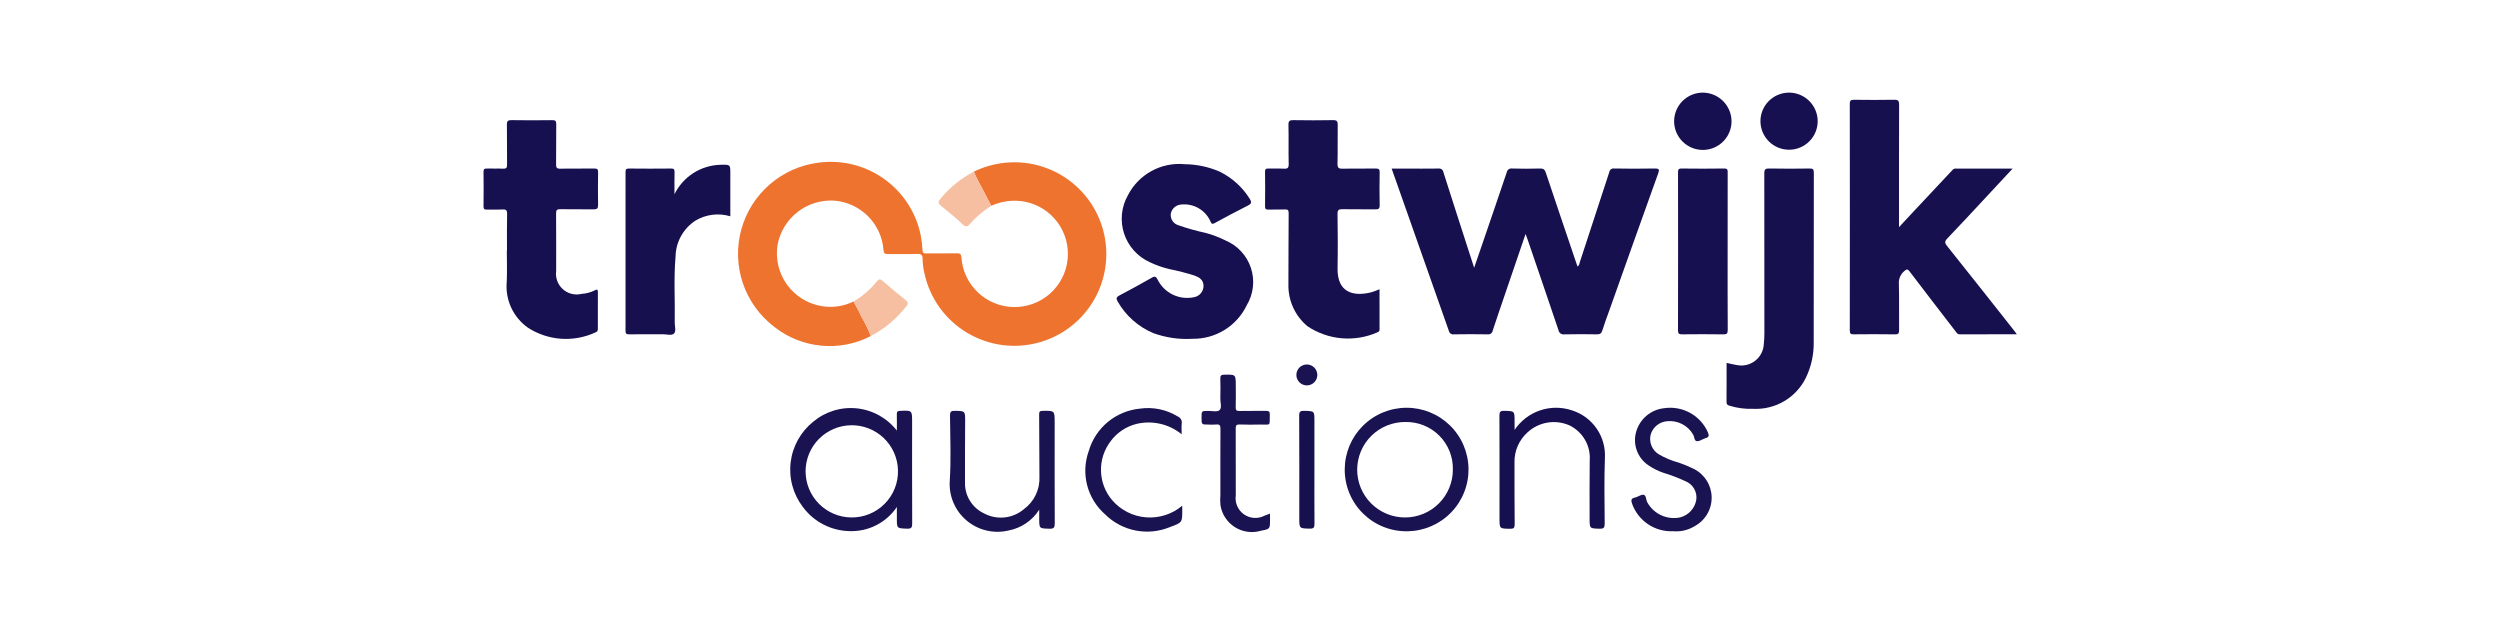<svg xmlns="http://www.w3.org/2000/svg" xmlns:xlink="http://www.w3.org/1999/xlink" width="1200" zoomAndPan="magnify" viewBox="0 0 900 225" height="300" preserveAspectRatio="xMidYMid meet" version="1.0"><defs><clipPath id="f2e2352f2b"><path d="M 665 35 L 726.074 35 L 726.074 121 L 665 121 Z M 665 35 " clip-rule="nonzero"/></clipPath><clipPath id="f8c0b15e9b"><path d="M 174.074 43 L 216 43 L 216 123 L 174.074 123 Z M 174.074 43 " clip-rule="nonzero"/></clipPath></defs><path fill="#ed732f" d="M 313.508 120.973 C 312.141 121.684 310.727 122.289 309.273 122.797 C 307.816 123.301 306.332 123.703 304.82 123.996 C 303.305 124.289 301.777 124.473 300.238 124.547 C 298.699 124.621 297.164 124.582 295.629 124.438 C 294.094 124.293 292.578 124.035 291.082 123.672 C 289.582 123.309 288.117 122.84 286.688 122.266 C 285.258 121.691 283.875 121.02 282.543 120.25 C 281.211 119.477 279.938 118.613 278.73 117.66 C 277.43 116.668 276.207 115.586 275.066 114.418 C 273.922 113.246 272.875 111.996 271.918 110.668 C 270.961 109.344 270.109 107.953 269.359 106.5 C 268.609 105.047 267.973 103.547 267.445 102 C 266.918 100.453 266.512 98.879 266.219 97.27 C 265.926 95.66 265.754 94.043 265.699 92.41 C 265.648 90.777 265.719 89.148 265.91 87.523 C 266.098 85.902 266.406 84.301 266.836 82.727 C 267.262 81.148 267.805 79.609 268.461 78.113 C 269.117 76.617 269.879 75.176 270.75 73.793 C 271.621 72.406 272.59 71.094 273.652 69.855 C 274.719 68.613 275.867 67.457 277.105 66.387 C 278.344 65.316 279.652 64.344 281.031 63.465 C 282.414 62.59 283.852 61.816 285.348 61.152 C 286.844 60.488 288.383 59.938 289.961 59.5 C 291.539 59.062 293.137 58.746 294.762 58.547 C 295.785 58.41 296.809 58.324 297.836 58.285 C 298.863 58.25 299.895 58.258 300.922 58.316 C 301.949 58.371 302.969 58.477 303.988 58.629 C 305.008 58.785 306.016 58.984 307.012 59.23 C 308.012 59.477 308.996 59.77 309.969 60.109 C 310.941 60.445 311.895 60.828 312.828 61.258 C 313.766 61.684 314.68 62.156 315.57 62.668 C 316.461 63.18 317.328 63.734 318.168 64.328 C 319.008 64.922 319.816 65.551 320.598 66.223 C 321.379 66.891 322.129 67.594 322.844 68.332 C 323.559 69.07 324.234 69.84 324.879 70.645 C 325.523 71.445 326.125 72.277 326.691 73.133 C 327.254 73.992 327.777 74.875 328.262 75.781 C 328.742 76.688 329.184 77.617 329.578 78.566 C 329.973 79.512 330.324 80.477 330.629 81.457 C 330.934 82.438 331.191 83.43 331.406 84.438 C 331.773 86.27 332.004 88.121 332.094 89.992 C 332.156 90.992 332.5 91.25 333.457 91.234 C 337.152 91.188 340.848 91.254 344.543 91.195 C 345.625 91.18 345.977 91.441 346.109 92.598 C 346.188 93.785 346.371 94.957 346.664 96.109 C 346.957 97.262 347.355 98.379 347.855 99.457 C 348.359 100.535 348.957 101.559 349.648 102.527 C 350.34 103.492 351.117 104.391 351.977 105.211 C 352.84 106.035 353.766 106.773 354.766 107.422 C 355.762 108.074 356.812 108.625 357.914 109.082 C 359.016 109.539 360.148 109.887 361.316 110.133 C 362.48 110.375 363.66 110.512 364.852 110.535 C 366.043 110.562 367.227 110.477 368.402 110.281 C 369.578 110.086 370.727 109.785 371.848 109.375 C 372.965 108.969 374.039 108.461 375.062 107.852 C 376.086 107.246 377.047 106.547 377.941 105.762 C 378.836 104.977 379.648 104.113 380.383 103.176 C 381.117 102.238 381.758 101.242 382.305 100.188 C 382.852 99.129 383.297 98.031 383.637 96.891 C 383.98 95.754 384.215 94.59 384.34 93.41 C 384.465 92.227 384.48 91.043 384.383 89.855 C 384.285 88.672 384.082 87.504 383.77 86.355 C 383.453 85.211 383.039 84.102 382.516 83.031 C 381.996 81.961 381.379 80.949 380.672 79.992 C 379.961 79.039 379.168 78.156 378.293 77.348 C 377.418 76.539 376.477 75.82 375.469 75.188 C 374.461 74.555 373.398 74.02 372.293 73.582 C 371.184 73.148 370.043 72.816 368.871 72.594 C 366.84 72.219 364.801 72.16 362.754 72.414 C 360.703 72.672 358.742 73.23 356.867 74.094 C 355.688 71.848 354.449 69.625 353.344 67.344 C 352.289 65.559 351.371 63.711 350.586 61.793 C 351.609 61.293 352.66 60.844 353.73 60.453 C 354.801 60.059 355.891 59.719 356.996 59.438 C 358.105 59.16 359.223 58.934 360.352 58.77 C 361.48 58.605 362.617 58.496 363.758 58.449 C 364.898 58.398 366.039 58.41 367.18 58.48 C 368.32 58.547 369.453 58.676 370.578 58.863 C 371.707 59.051 372.82 59.293 373.922 59.594 C 375.023 59.895 376.105 60.254 377.168 60.668 C 378.234 61.078 379.273 61.547 380.289 62.066 C 381.305 62.586 382.293 63.16 383.25 63.781 C 384.203 64.402 385.125 65.074 386.016 65.789 C 386.902 66.508 387.75 67.27 388.559 68.074 C 389.363 68.879 390.129 69.723 390.852 70.609 C 391.57 71.492 392.242 72.41 392.867 73.363 C 393.496 74.316 394.07 75.301 394.594 76.312 C 395.117 77.328 395.586 78.363 396 79.426 C 396.418 80.484 396.777 81.566 397.082 82.664 C 397.383 83.762 397.629 84.875 397.82 85.996 C 398.008 87.121 398.137 88.25 398.211 89.391 C 398.281 90.527 398.293 91.664 398.246 92.805 C 398.199 93.941 398.094 95.074 397.93 96.203 C 397.766 97.328 397.547 98.445 397.266 99.551 C 396.984 100.656 396.648 101.742 396.258 102.812 C 395.863 103.883 395.418 104.93 394.918 105.953 C 394.414 106.977 393.863 107.973 393.258 108.941 C 392.652 109.906 392 110.84 391.301 111.738 C 390.598 112.641 389.852 113.5 389.062 114.324 C 388.273 115.145 387.441 115.926 386.57 116.66 C 385.699 117.398 384.793 118.086 383.852 118.73 C 382.906 119.375 381.934 119.965 380.93 120.508 C 379.926 121.051 378.895 121.543 377.84 121.977 C 376.785 122.414 375.711 122.793 374.617 123.121 C 373.523 123.445 372.414 123.715 371.293 123.922 C 370.168 124.133 369.039 124.285 367.902 124.383 C 366.762 124.477 365.621 124.512 364.48 124.488 C 363.34 124.465 362.203 124.383 361.07 124.242 C 359.938 124.098 358.812 123.898 357.699 123.645 C 356.586 123.387 355.492 123.074 354.41 122.703 C 353.332 122.332 352.273 121.906 351.238 121.43 C 350.203 120.949 349.191 120.418 348.211 119.836 C 347.23 119.25 346.281 118.617 345.367 117.938 C 344.453 117.254 343.574 116.527 342.734 115.758 C 341.895 114.984 341.098 114.172 340.34 113.316 C 339.586 112.465 338.875 111.57 338.215 110.645 C 337.551 109.719 336.938 108.758 336.371 107.766 C 335.809 106.777 335.297 105.758 334.84 104.715 C 334.383 103.672 333.977 102.605 333.629 101.52 C 333.281 100.438 332.992 99.336 332.758 98.219 C 332.363 96.566 332.156 94.891 332.137 93.195 C 332.148 91.918 331.742 91.363 330.305 91.41 C 326.789 91.52 323.27 91.406 319.75 91.469 C 318.621 91.488 318.176 91.281 318.055 89.992 C 317.969 88.855 317.785 87.734 317.5 86.629 C 317.215 85.527 316.836 84.453 316.363 83.418 C 315.887 82.379 315.324 81.395 314.672 80.457 C 314.023 79.52 313.293 78.645 312.488 77.836 C 311.684 77.031 310.812 76.297 309.875 75.645 C 308.938 74.992 307.953 74.426 306.914 73.945 C 305.879 73.465 304.805 73.082 303.703 72.793 C 302.598 72.504 301.473 72.316 300.336 72.223 C 299.156 72.152 297.984 72.188 296.812 72.328 C 295.641 72.469 294.492 72.711 293.367 73.059 C 292.242 73.406 291.156 73.852 290.109 74.398 C 289.066 74.941 288.078 75.574 287.145 76.297 C 286.215 77.02 285.355 77.816 284.57 78.695 C 283.785 79.574 283.086 80.512 282.469 81.516 C 281.855 82.52 281.336 83.57 280.91 84.668 C 280.484 85.766 280.164 86.891 279.941 88.047 C 279.84 88.672 279.766 89.297 279.723 89.926 C 279.68 90.559 279.668 91.188 279.688 91.82 C 279.711 92.449 279.762 93.078 279.844 93.703 C 279.926 94.332 280.035 94.949 280.18 95.566 C 280.324 96.18 280.496 96.789 280.699 97.387 C 280.902 97.984 281.133 98.57 281.395 99.145 C 281.656 99.719 281.941 100.281 282.258 100.828 C 282.574 101.375 282.918 101.906 283.285 102.418 C 283.652 102.934 284.047 103.426 284.465 103.902 C 284.879 104.375 285.32 104.828 285.781 105.262 C 286.242 105.691 286.727 106.102 287.227 106.484 C 287.73 106.871 288.25 107.23 288.785 107.562 C 289.324 107.895 289.875 108.203 290.441 108.48 C 291.012 108.762 291.59 109.012 292.184 109.234 C 292.773 109.457 293.375 109.648 293.988 109.812 C 294.598 109.973 295.215 110.105 295.84 110.211 C 297.789 110.535 299.738 110.555 301.691 110.27 C 303.645 109.984 305.504 109.402 307.277 108.535 C 308.195 110.285 309.238 111.98 309.996 113.797 C 311.348 116.102 312.516 118.492 313.508 120.973 Z M 313.508 120.973 " fill-opacity="1" fill-rule="nonzero"/><path fill="#16104f" d="M 549.203 84.238 C 546.844 91.148 544.625 97.637 542.414 104.125 C 540.723 109.086 539.012 114.043 537.375 119.02 C 537.344 119.23 537.273 119.426 537.164 119.609 C 537.055 119.793 536.914 119.945 536.742 120.07 C 536.57 120.199 536.383 120.285 536.176 120.336 C 535.969 120.387 535.758 120.395 535.547 120.363 C 531.504 120.293 527.457 120.293 523.41 120.363 C 523.199 120.395 522.996 120.391 522.789 120.344 C 522.582 120.293 522.395 120.211 522.223 120.09 C 522.051 119.965 521.91 119.816 521.797 119.641 C 521.684 119.461 521.609 119.27 521.57 119.062 C 515.621 102.098 509.645 85.141 503.641 68.195 C 502.793 65.789 501.941 63.383 500.992 60.699 L 506.184 60.699 C 510.055 60.699 513.926 60.734 517.793 60.676 C 518.004 60.637 518.211 60.641 518.418 60.688 C 518.629 60.734 518.816 60.82 518.988 60.941 C 519.16 61.066 519.305 61.219 519.414 61.402 C 519.523 61.582 519.594 61.781 519.621 61.988 C 523.145 73.078 526.738 84.145 530.312 95.219 L 530.695 96.395 C 531.969 92.676 533.121 89.336 534.262 85.992 C 536.992 78.012 539.742 70.035 542.426 62.039 C 542.465 61.816 542.547 61.609 542.668 61.422 C 542.789 61.23 542.945 61.07 543.129 60.941 C 543.316 60.812 543.52 60.723 543.742 60.676 C 543.961 60.629 544.184 60.625 544.406 60.668 C 547.746 60.754 551.094 60.766 554.434 60.664 C 555.66 60.625 556.117 61.039 556.492 62.164 C 560.246 73.41 564.066 84.637 567.891 95.934 C 568.594 95.531 568.582 94.832 568.77 94.27 C 572.312 83.484 575.844 72.699 579.363 61.91 C 579.391 61.715 579.453 61.535 579.555 61.363 C 579.656 61.195 579.785 61.051 579.941 60.934 C 580.102 60.82 580.273 60.734 580.465 60.688 C 580.656 60.641 580.848 60.633 581.043 60.66 C 585.91 60.742 590.781 60.762 595.645 60.66 C 597.23 60.629 597.48 60.93 596.941 62.434 C 591.004 78.973 585.102 95.523 579.234 112.086 C 578.418 114.387 577.535 116.668 576.824 119.004 C 576.484 120.129 575.914 120.379 574.816 120.363 C 570.949 120.297 567.074 120.27 563.207 120.371 C 562.957 120.414 562.707 120.402 562.461 120.344 C 562.215 120.285 561.988 120.18 561.781 120.031 C 561.578 119.883 561.41 119.699 561.277 119.48 C 561.148 119.266 561.062 119.031 561.027 118.781 C 557.312 107.754 553.535 96.75 549.773 85.738 C 549.641 85.355 549.484 84.984 549.203 84.238 Z M 549.203 84.238 " fill-opacity="1" fill-rule="nonzero"/><g clip-path="url(#f2e2352f2b)"><path fill="#16104f" d="M 726.062 120.336 C 718.973 120.336 712.238 120.316 705.504 120.359 C 704.668 120.363 704.406 119.812 704.035 119.332 C 698.508 112.156 692.973 104.988 687.496 97.777 C 686.797 96.859 686.492 96.773 685.57 97.574 C 684.871 98.152 684.348 98.855 684 99.691 C 683.648 100.527 683.516 101.395 683.602 102.293 C 683.742 107.785 683.617 113.281 683.676 118.777 C 683.688 119.926 683.504 120.391 682.191 120.367 C 677.266 120.285 672.336 120.309 667.41 120.355 C 666.34 120.367 665.918 120.191 665.922 118.965 C 665.961 91.785 665.961 64.602 665.922 37.422 C 665.918 36.125 666.348 35.906 667.516 35.922 C 672.324 35.984 677.137 36.004 681.945 35.914 C 683.367 35.887 683.684 36.324 683.68 37.68 C 683.629 51.648 683.648 65.621 683.648 79.59 L 683.648 81.77 C 685.199 80.102 686.406 78.793 687.621 77.496 C 692.621 72.152 697.621 66.816 702.625 61.48 C 702.969 61.113 703.258 60.684 703.902 60.684 C 710.68 60.707 717.453 60.699 724.547 60.699 C 721.113 64.387 717.906 67.84 714.691 71.285 C 710.141 76.164 705.629 81.078 701 85.883 C 699.965 86.961 700.145 87.551 700.965 88.578 C 709.051 98.723 717.109 108.887 725.137 119.078 C 725.383 119.387 725.609 119.715 726.062 120.336 Z M 726.062 120.336 " fill-opacity="1" fill-rule="nonzero"/></g><path fill="#161050" d="M 429.309 121.965 C 424.445 122.254 419.723 121.566 415.145 119.91 C 412.453 118.766 410.016 117.227 407.832 115.285 C 405.645 113.348 403.828 111.109 402.383 108.574 C 401.797 107.562 401.785 107 402.945 106.391 C 406.871 104.328 410.762 102.195 414.617 99.992 C 415.785 99.32 416.168 99.555 416.762 100.691 C 417.055 101.273 417.391 101.828 417.773 102.355 C 418.152 102.883 418.578 103.375 419.039 103.832 C 419.504 104.289 420.004 104.707 420.535 105.082 C 421.066 105.457 421.629 105.785 422.215 106.07 C 422.801 106.352 423.406 106.586 424.031 106.77 C 424.656 106.953 425.293 107.086 425.941 107.164 C 426.59 107.242 427.238 107.27 427.891 107.242 C 428.539 107.215 429.188 107.133 429.824 107 C 430.32 106.914 430.785 106.746 431.223 106.492 C 431.656 106.238 432.031 105.918 432.348 105.527 C 432.664 105.133 432.902 104.699 433.059 104.223 C 433.219 103.742 433.285 103.254 433.262 102.75 C 433.184 100.699 431.695 99.832 430.078 99.219 C 427.07 98.266 424.02 97.48 420.926 96.867 C 418.469 96.277 416.105 95.438 413.828 94.344 C 413.289 94.098 412.766 93.82 412.254 93.52 C 411.742 93.219 411.246 92.891 410.77 92.535 C 410.293 92.184 409.836 91.809 409.398 91.406 C 408.961 91.004 408.543 90.582 408.148 90.141 C 407.754 89.695 407.387 89.234 407.039 88.754 C 406.691 88.27 406.371 87.773 406.078 87.258 C 405.781 86.742 405.516 86.215 405.277 85.672 C 405.035 85.129 404.824 84.574 404.645 84.012 C 404.461 83.445 404.309 82.875 404.188 82.293 C 404.062 81.715 403.973 81.129 403.91 80.539 C 403.848 79.949 403.816 79.359 403.816 78.766 C 403.816 78.172 403.844 77.582 403.906 76.992 C 403.965 76.402 404.059 75.816 404.18 75.238 C 404.301 74.656 404.453 74.086 404.633 73.52 C 404.812 72.957 405.023 72.402 405.262 71.859 C 405.5 71.316 405.766 70.785 406.059 70.27 C 406.531 69.352 407.066 68.477 407.668 67.637 C 408.273 66.801 408.934 66.012 409.652 65.273 C 410.375 64.535 411.145 63.855 411.969 63.23 C 412.789 62.605 413.656 62.047 414.562 61.555 C 415.469 61.059 416.406 60.633 417.375 60.277 C 418.348 59.926 419.336 59.645 420.348 59.438 C 421.363 59.23 422.383 59.098 423.414 59.043 C 424.445 58.992 425.477 59.012 426.504 59.113 C 430.824 59.164 434.973 60.035 438.945 61.727 C 441.199 62.816 443.258 64.199 445.121 65.871 C 446.98 67.543 448.574 69.438 449.898 71.562 C 450.723 72.855 450.484 73.375 449.191 74.027 C 445.18 76.051 441.207 78.16 437.266 80.32 C 436.379 80.805 436.184 80.59 435.797 79.785 C 435.582 79.281 435.324 78.801 435.031 78.336 C 434.734 77.875 434.406 77.441 434.043 77.031 C 433.68 76.621 433.285 76.242 432.859 75.898 C 432.434 75.551 431.984 75.238 431.512 74.965 C 431.039 74.688 430.543 74.453 430.031 74.258 C 429.52 74.059 428.996 73.906 428.461 73.793 C 427.922 73.68 427.383 73.609 426.832 73.582 C 426.285 73.555 425.738 73.57 425.195 73.633 C 424.754 73.664 424.328 73.766 423.918 73.934 C 423.512 74.105 423.141 74.336 422.805 74.625 C 422.473 74.918 422.195 75.25 421.969 75.633 C 421.746 76.012 421.586 76.418 421.496 76.852 C 421.426 77.305 421.438 77.758 421.535 78.211 C 421.629 78.66 421.801 79.078 422.051 79.465 C 422.297 79.855 422.605 80.188 422.977 80.465 C 423.344 80.738 423.75 80.941 424.191 81.074 C 427.387 82.199 430.645 83.117 433.957 83.828 C 436.457 84.488 438.859 85.398 441.168 86.555 C 441.703 86.777 442.227 87.031 442.734 87.312 C 443.246 87.59 443.738 87.898 444.215 88.23 C 444.691 88.566 445.148 88.922 445.586 89.305 C 446.023 89.688 446.438 90.09 446.832 90.52 C 447.227 90.945 447.598 91.391 447.945 91.855 C 448.289 92.324 448.609 92.809 448.906 93.309 C 449.199 93.809 449.465 94.324 449.707 94.852 C 449.945 95.379 450.156 95.922 450.336 96.473 C 450.516 97.023 450.668 97.582 450.789 98.152 C 450.91 98.719 451 99.293 451.059 99.867 C 451.121 100.445 451.148 101.023 451.145 101.605 C 451.145 102.188 451.109 102.766 451.043 103.34 C 450.98 103.918 450.883 104.488 450.758 105.055 C 450.633 105.625 450.477 106.18 450.289 106.73 C 450.102 107.281 449.887 107.82 449.645 108.348 C 449.398 108.875 449.129 109.387 448.828 109.883 C 448.391 110.793 447.895 111.672 447.332 112.512 C 446.77 113.352 446.152 114.148 445.477 114.902 C 444.801 115.652 444.074 116.355 443.297 117.004 C 442.52 117.652 441.703 118.242 440.844 118.777 C 439.98 119.309 439.086 119.777 438.16 120.184 C 437.234 120.586 436.281 120.926 435.305 121.195 C 434.328 121.465 433.34 121.664 432.336 121.793 C 431.332 121.922 430.32 121.98 429.309 121.965 Z M 429.309 121.965 " fill-opacity="1" fill-rule="nonzero"/><g clip-path="url(#f8c0b15e9b)"><path fill="#161050" d="M 182.516 90.16 C 182.516 85.777 182.453 81.391 182.555 77.012 C 182.586 75.637 182.152 75.328 180.875 75.406 C 179.004 75.516 177.121 75.383 175.246 75.453 C 174.312 75.488 174.062 75.191 174.07 74.277 C 174.117 70.125 174.117 65.977 174.07 61.828 C 174.059 60.871 174.391 60.656 175.273 60.68 C 177.207 60.738 179.148 60.625 181.078 60.727 C 182.25 60.785 182.555 60.41 182.543 59.266 C 182.48 54.477 182.566 49.68 182.484 44.891 C 182.461 43.539 182.883 43.23 184.176 43.25 C 189.043 43.324 193.91 43.316 198.777 43.258 C 199.914 43.242 200.266 43.531 200.25 44.707 C 200.18 49.5 200.266 54.293 200.191 59.086 C 200.168 60.344 200.414 60.773 201.785 60.734 C 205.832 60.629 209.879 60.734 213.926 60.676 C 214.98 60.66 215.336 60.906 215.316 62.023 C 215.246 65.938 215.242 69.852 215.312 73.77 C 215.336 75.012 214.926 75.383 213.703 75.363 C 209.715 75.301 205.723 75.391 201.738 75.312 C 200.512 75.285 200.18 75.605 200.191 76.84 C 200.254 83.734 200.215 90.633 200.223 97.531 C 200.18 97.832 200.156 98.133 200.148 98.434 C 200.145 98.738 200.156 99.043 200.188 99.344 C 200.219 99.645 200.27 99.941 200.34 100.238 C 200.406 100.535 200.492 100.824 200.598 101.109 C 200.699 101.395 200.82 101.672 200.957 101.941 C 201.098 102.215 201.25 102.477 201.422 102.727 C 201.59 102.977 201.773 103.219 201.973 103.445 C 202.172 103.676 202.387 103.891 202.613 104.094 C 202.836 104.297 203.074 104.488 203.324 104.66 C 203.574 104.836 203.832 104.992 204.098 105.137 C 204.367 105.277 204.645 105.406 204.926 105.516 C 205.211 105.621 205.5 105.715 205.797 105.789 C 206.09 105.859 206.387 105.918 206.691 105.953 C 206.992 105.992 207.293 106.008 207.598 106.012 C 207.902 106.012 208.207 105.992 208.508 105.953 C 208.809 105.918 209.109 105.863 209.402 105.789 C 211.062 105.688 212.633 105.262 214.117 104.52 C 214.91 104.094 215.242 104.141 215.234 105.152 C 215.203 109.535 215.211 113.922 215.23 118.305 C 215.234 118.961 215.098 119.41 214.41 119.645 C 212.477 120.547 210.461 121.191 208.363 121.582 C 206.266 121.973 204.152 122.098 202.023 121.953 C 199.895 121.805 197.816 121.398 195.793 120.723 C 193.766 120.051 191.859 119.137 190.066 117.98 C 188.754 117.055 187.586 115.973 186.559 114.738 C 185.531 113.504 184.684 112.16 184.012 110.703 C 183.344 109.246 182.871 107.727 182.605 106.145 C 182.336 104.562 182.277 102.973 182.43 101.379 C 182.598 97.645 182.457 93.898 182.457 90.16 Z M 182.516 90.16 " fill-opacity="1" fill-rule="nonzero"/></g><path fill="#16104f" d="M 496.625 104.129 C 496.625 109.031 496.621 113.809 496.637 118.582 C 496.656 118.82 496.594 119.035 496.457 119.23 C 496.32 119.426 496.137 119.555 495.906 119.617 C 493.887 120.516 491.781 121.148 489.598 121.516 C 487.414 121.879 485.219 121.969 483.012 121.777 C 480.809 121.586 478.66 121.125 476.57 120.391 C 474.484 119.656 472.52 118.672 470.684 117.441 C 469.59 116.531 468.609 115.512 467.742 114.383 C 466.879 113.254 466.148 112.043 465.559 110.754 C 464.965 109.461 464.523 108.121 464.23 106.73 C 463.938 105.34 463.805 103.934 463.828 102.512 C 463.871 93.922 463.848 85.332 463.918 76.742 C 463.926 75.629 463.609 75.359 462.543 75.406 C 460.613 75.496 458.676 75.391 456.742 75.449 C 455.828 75.477 455.395 75.344 455.414 74.258 C 455.48 70.109 455.473 65.957 455.414 61.809 C 455.402 60.828 455.758 60.652 456.629 60.68 C 458.445 60.738 460.27 60.602 462.082 60.73 C 463.484 60.828 463.969 60.508 463.93 58.973 C 463.812 54.301 463.953 49.621 463.848 44.949 C 463.816 43.512 464.281 43.23 465.613 43.25 C 470.363 43.328 475.117 43.344 479.863 43.246 C 481.309 43.215 481.602 43.691 481.578 45.02 C 481.5 49.637 481.637 54.258 481.5 58.867 C 481.453 60.504 481.984 60.77 483.457 60.734 C 487.383 60.633 491.316 60.746 495.242 60.668 C 496.414 60.648 496.699 60.992 496.68 62.121 C 496.609 66.035 496.594 69.953 496.684 73.867 C 496.715 75.176 496.234 75.387 495.07 75.367 C 491.141 75.301 487.211 75.395 483.285 75.312 C 481.949 75.281 481.492 75.582 481.512 77.02 C 481.598 83.504 481.656 89.992 481.523 96.477 C 481.344 105.184 486.949 106.863 493.578 105.25 C 494.613 104.934 495.633 104.559 496.625 104.129 Z M 496.625 104.129 " fill-opacity="1" fill-rule="nonzero"/><path fill="#16104f" d="M 621.566 130.637 C 622.898 130.926 624.023 131.242 625.172 131.406 C 625.75 131.531 626.332 131.59 626.926 131.586 C 627.516 131.586 628.098 131.516 628.672 131.387 C 629.25 131.254 629.805 131.062 630.336 130.812 C 630.871 130.562 631.371 130.254 631.84 129.895 C 632.305 129.531 632.727 129.125 633.105 128.672 C 633.484 128.219 633.809 127.73 634.078 127.207 C 634.348 126.684 634.559 126.137 634.711 125.57 C 634.863 125 634.949 124.422 634.973 123.832 C 635.113 122.551 635.18 121.27 635.176 119.984 C 635.188 100.809 635.18 81.633 635.148 62.457 C 635.141 60.977 635.52 60.629 636.973 60.66 C 641.781 60.758 646.594 60.734 651.402 60.668 C 652.574 60.652 652.984 60.867 652.98 62.16 C 652.934 82.445 652.961 102.73 652.934 123.016 C 653.023 127.531 652.098 131.828 650.156 135.91 C 649.73 136.785 649.246 137.629 648.695 138.434 C 648.148 139.238 647.543 140 646.883 140.719 C 646.227 141.438 645.516 142.105 644.758 142.719 C 644 143.332 643.203 143.891 642.363 144.387 C 641.523 144.887 640.656 145.32 639.754 145.691 C 638.848 146.062 637.926 146.367 636.977 146.605 C 636.031 146.84 635.07 147.008 634.102 147.102 C 633.129 147.199 632.156 147.227 631.18 147.18 C 628.305 147.285 625.488 146.922 622.734 146.09 C 621.98 145.859 621.535 145.641 621.543 144.711 C 621.594 140.039 621.566 135.363 621.566 130.637 Z M 621.566 130.637 " fill-opacity="1" fill-rule="nonzero"/><path fill="#16104f" d="M 242.816 69.926 C 243.57 68.383 244.52 66.965 245.66 65.68 C 246.801 64.391 248.098 63.281 249.543 62.348 C 250.988 61.414 252.535 60.691 254.18 60.18 C 255.82 59.664 257.504 59.383 259.227 59.328 L 259.754 59.297 C 262.918 59.285 262.918 59.289 262.918 62.441 L 262.918 77.867 C 261.879 77.555 260.82 77.352 259.738 77.258 C 258.656 77.164 257.578 77.184 256.5 77.316 C 255.426 77.445 254.371 77.688 253.344 78.035 C 252.316 78.387 251.34 78.836 250.406 79.391 C 249.32 80.094 248.332 80.918 247.449 81.863 C 246.566 82.812 245.809 83.852 245.18 84.98 C 244.551 86.113 244.07 87.305 243.734 88.551 C 243.398 89.801 243.223 91.074 243.199 92.367 C 242.508 100.234 243.051 108.133 242.902 116.02 C 242.875 117.406 243.496 119.207 242.652 120.062 C 241.801 120.93 239.984 120.309 238.594 120.324 C 234.547 120.359 230.5 120.305 226.453 120.359 C 225.461 120.371 225.191 120.09 225.191 119.102 C 225.223 100.051 225.223 81 225.195 61.949 C 225.191 60.988 225.414 60.664 226.438 60.672 C 231.48 60.727 236.52 60.727 241.566 60.676 C 242.543 60.668 242.867 60.91 242.84 61.922 C 242.766 64.422 242.816 66.926 242.816 69.926 Z M 242.816 69.926 " fill-opacity="1" fill-rule="nonzero"/><path fill="#161050" d="M 621.949 90.516 C 621.949 99.926 621.918 109.34 621.984 118.75 C 621.992 120.066 621.668 120.395 620.355 120.371 C 615.426 120.285 610.5 120.305 605.57 120.359 C 604.453 120.375 604.078 120.121 604.082 118.93 C 604.121 99.988 604.125 81.047 604.09 62.105 C 604.09 61.129 604.195 60.648 605.391 60.668 C 610.492 60.738 615.598 60.738 620.703 60.664 C 621.93 60.645 621.969 61.164 621.965 62.102 C 621.938 71.574 621.934 81.043 621.949 90.516 Z M 621.949 90.516 " fill-opacity="1" fill-rule="nonzero"/><path fill="#191352" d="M 322.871 155.012 C 322.871 153.055 322.906 151.09 322.855 149.133 C 322.828 148.238 323.105 147.941 324.039 147.902 C 328.363 147.723 328.359 147.691 328.359 151.895 C 328.359 164.055 328.336 176.211 328.391 188.367 C 328.398 189.797 328.207 190.391 326.543 190.324 C 322.875 190.176 322.871 190.281 322.871 186.656 L 322.871 182.512 C 321.938 183.895 320.848 185.145 319.598 186.25 C 318.348 187.359 316.98 188.293 315.492 189.055 C 314.004 189.816 312.445 190.375 310.812 190.742 C 309.18 191.105 307.531 191.258 305.859 191.203 C 304.211 191.172 302.586 190.953 300.988 190.547 C 299.391 190.141 297.859 189.559 296.395 188.797 C 294.934 188.039 293.574 187.125 292.324 186.051 C 291.07 184.98 289.961 183.777 288.984 182.449 C 288.555 181.883 288.152 181.297 287.777 180.691 C 287.402 180.086 287.059 179.461 286.746 178.824 C 286.43 178.184 286.148 177.531 285.895 176.867 C 285.645 176.199 285.426 175.523 285.242 174.836 C 285.055 174.148 284.902 173.453 284.785 172.75 C 284.664 172.047 284.582 171.344 284.531 170.633 C 284.48 169.922 284.465 169.211 284.484 168.5 C 284.5 167.789 284.555 167.078 284.641 166.371 C 284.727 165.664 284.848 164.965 285.004 164.27 C 285.156 163.574 285.344 162.891 285.566 162.211 C 285.789 161.535 286.039 160.871 286.324 160.219 C 286.609 159.566 286.926 158.93 287.273 158.305 C 287.621 157.684 287.996 157.078 288.402 156.492 C 288.809 155.906 289.238 155.344 289.699 154.797 C 290.16 154.254 290.645 153.734 291.156 153.234 C 291.664 152.738 292.199 152.266 292.754 151.82 C 293.293 151.367 293.855 150.941 294.438 150.543 C 295.02 150.148 295.621 149.781 296.242 149.445 C 296.859 149.109 297.496 148.805 298.145 148.531 C 298.797 148.258 299.457 148.02 300.133 147.812 C 300.809 147.605 301.488 147.434 302.184 147.297 C 302.875 147.16 303.57 147.059 304.273 146.992 C 304.977 146.926 305.68 146.891 306.383 146.895 C 307.09 146.898 307.793 146.938 308.496 147.012 C 309.195 147.086 309.891 147.195 310.582 147.34 C 311.273 147.484 311.953 147.664 312.625 147.879 C 313.297 148.09 313.957 148.336 314.605 148.617 C 315.254 148.895 315.887 149.207 316.5 149.547 C 317.117 149.891 317.715 150.266 318.293 150.668 C 318.871 151.07 319.426 151.5 319.961 151.961 C 320.496 152.418 321.008 152.902 321.492 153.414 C 321.98 153.922 322.438 154.457 322.871 155.012 Z M 323.27 169.184 C 323.254 168.645 323.211 168.109 323.145 167.574 C 323.074 167.039 322.98 166.512 322.859 165.984 C 322.738 165.461 322.594 164.941 322.422 164.434 C 322.254 163.922 322.059 163.418 321.84 162.926 C 321.617 162.438 321.375 161.957 321.109 161.488 C 320.844 161.02 320.555 160.566 320.242 160.125 C 319.934 159.684 319.602 159.262 319.25 158.852 C 318.895 158.445 318.523 158.055 318.133 157.68 C 317.746 157.309 317.336 156.957 316.914 156.625 C 316.488 156.293 316.047 155.98 315.594 155.691 C 315.137 155.402 314.668 155.137 314.188 154.891 C 313.707 154.645 313.215 154.426 312.715 154.23 C 312.211 154.031 311.699 153.859 311.18 153.715 C 310.66 153.566 310.137 153.445 309.605 153.352 C 309.074 153.254 308.539 153.184 308 153.141 C 307.465 153.098 306.926 153.078 306.387 153.086 C 305.848 153.094 305.309 153.129 304.77 153.191 C 304.234 153.25 303.703 153.336 303.176 153.449 C 302.648 153.562 302.125 153.699 301.613 153.863 C 301.098 154.027 300.594 154.215 300.098 154.426 C 299.602 154.637 299.113 154.871 298.641 155.133 C 298.168 155.391 297.711 155.672 297.262 155.977 C 296.816 156.281 296.387 156.605 295.973 156.949 C 295.559 157.297 295.164 157.66 294.785 158.043 C 294.406 158.426 294.047 158.828 293.707 159.246 C 293.367 159.668 293.051 160.102 292.754 160.551 C 292.457 161 292.184 161.465 291.93 161.941 C 291.68 162.418 291.449 162.902 291.246 163.402 C 291.043 163.902 290.863 164.406 290.707 164.922 C 290.555 165.441 290.426 165.961 290.32 166.492 C 290.215 167.02 290.137 167.551 290.086 168.086 C 290.035 168.625 290.008 169.16 290.008 169.699 C 290.012 170.238 290.035 170.773 290.09 171.312 C 290.145 171.848 290.223 172.379 290.328 172.906 C 290.43 173.438 290.562 173.957 290.719 174.473 C 290.871 174.988 291.055 175.496 291.258 175.996 C 291.465 176.492 291.691 176.98 291.945 177.457 C 292.199 177.93 292.473 178.395 292.77 178.844 C 293.07 179.293 293.387 179.727 293.727 180.145 C 294.07 180.562 294.43 180.961 294.809 181.348 C 295.188 181.73 295.582 182.094 296 182.438 C 296.414 182.781 296.844 183.105 297.289 183.41 C 297.734 183.711 298.195 183.992 298.668 184.25 C 299.145 184.508 299.629 184.742 300.125 184.953 C 300.621 185.164 301.129 185.352 301.641 185.516 C 302.156 185.676 302.68 185.812 303.207 185.922 C 303.734 186.035 304.266 186.121 304.805 186.18 C 305.34 186.238 305.879 186.273 306.418 186.281 C 306.977 186.289 307.535 186.27 308.094 186.223 C 308.652 186.176 309.207 186.098 309.758 185.996 C 310.309 185.891 310.852 185.758 311.391 185.602 C 311.926 185.441 312.453 185.258 312.973 185.043 C 313.492 184.832 314 184.594 314.492 184.332 C 314.988 184.066 315.465 183.781 315.93 183.469 C 316.398 183.156 316.844 182.824 317.277 182.465 C 317.707 182.109 318.121 181.73 318.512 181.332 C 318.906 180.934 319.277 180.516 319.629 180.082 C 319.977 179.645 320.305 179.191 320.609 178.723 C 320.914 178.254 321.195 177.77 321.449 177.273 C 321.707 176.773 321.938 176.266 322.141 175.746 C 322.344 175.223 322.52 174.695 322.672 174.156 C 322.82 173.617 322.945 173.074 323.039 172.523 C 323.133 171.969 323.199 171.418 323.238 170.859 C 323.277 170.301 323.289 169.742 323.27 169.184 Z M 323.27 169.184 " fill-opacity="1" fill-rule="nonzero"/><path fill="#191352" d="M 484.102 168.922 C 484.105 168.195 484.145 167.477 484.215 166.754 C 484.289 166.035 484.398 165.32 484.543 164.609 C 484.688 163.898 484.867 163.199 485.078 162.508 C 485.293 161.816 485.539 161.133 485.816 160.465 C 486.098 159.797 486.41 159.145 486.75 158.508 C 487.094 157.867 487.469 157.25 487.871 156.648 C 488.277 156.047 488.707 155.465 489.168 154.906 C 489.629 154.348 490.117 153.812 490.629 153.301 C 491.145 152.789 491.68 152.301 492.242 151.844 C 492.801 151.383 493.383 150.953 493.988 150.551 C 494.59 150.148 495.211 149.773 495.852 149.434 C 496.488 149.09 497.145 148.781 497.816 148.5 C 498.484 148.223 499.168 147.977 499.859 147.766 C 500.555 147.555 501.258 147.375 501.969 147.234 C 502.68 147.09 503.395 146.98 504.117 146.906 C 504.84 146.832 505.562 146.793 506.289 146.793 C 507.016 146.789 507.738 146.82 508.461 146.887 C 509.184 146.957 509.898 147.059 510.613 147.195 C 511.324 147.332 512.027 147.504 512.727 147.711 C 513.422 147.918 514.105 148.156 514.777 148.43 C 515.449 148.703 516.105 149.008 516.75 149.344 C 517.391 149.68 518.016 150.047 518.621 150.445 C 519.227 150.844 519.812 151.27 520.379 151.723 C 520.941 152.18 521.484 152.66 522 153.168 C 522.52 153.676 523.012 154.207 523.477 154.762 C 523.941 155.316 524.379 155.895 524.785 156.492 C 525.195 157.09 525.574 157.707 525.922 158.344 C 526.273 158.977 526.59 159.629 526.875 160.293 C 527.16 160.961 527.41 161.637 527.629 162.328 C 527.848 163.02 528.031 163.719 528.184 164.426 C 528.332 165.133 528.449 165.848 528.527 166.566 C 528.609 167.289 528.652 168.008 528.664 168.734 C 528.672 169.457 528.645 170.18 528.586 170.902 C 528.523 171.621 528.43 172.34 528.297 173.051 C 528.164 173.766 528 174.469 527.797 175.164 C 527.598 175.859 527.363 176.543 527.098 177.219 C 526.828 177.891 526.531 178.551 526.199 179.191 C 525.867 179.836 525.504 180.465 525.113 181.07 C 524.719 181.68 524.297 182.27 523.844 182.836 C 523.395 183.402 522.918 183.949 522.414 184.469 C 521.91 184.988 521.383 185.484 520.828 185.953 C 520.277 186.422 519.703 186.863 519.105 187.277 C 518.512 187.691 517.898 188.074 517.266 188.43 C 516.629 188.781 515.98 189.105 515.316 189.395 C 514.652 189.684 513.977 189.941 513.285 190.168 C 512.594 190.391 511.895 190.582 511.188 190.738 C 510.48 190.895 509.766 191.016 509.043 191.102 C 508.324 191.188 507.602 191.238 506.875 191.254 C 506.133 191.273 505.391 191.254 504.648 191.199 C 503.91 191.145 503.172 191.051 502.441 190.922 C 501.711 190.793 500.984 190.629 500.27 190.426 C 499.555 190.227 498.852 189.988 498.16 189.719 C 497.469 189.445 496.797 189.141 496.133 188.801 C 495.473 188.461 494.832 188.09 494.211 187.684 C 493.586 187.281 492.984 186.848 492.406 186.383 C 491.828 185.918 491.273 185.426 490.742 184.906 C 490.211 184.387 489.711 183.844 489.234 183.273 C 488.758 182.703 488.312 182.109 487.898 181.496 C 487.484 180.879 487.098 180.246 486.746 179.594 C 486.395 178.941 486.078 178.273 485.793 177.586 C 485.508 176.902 485.258 176.203 485.043 175.496 C 484.832 174.785 484.652 174.066 484.512 173.34 C 484.367 172.613 484.262 171.879 484.195 171.141 C 484.125 170.402 484.094 169.664 484.102 168.922 Z M 523.027 169.004 C 523.039 168.441 523.023 167.879 522.977 167.316 C 522.934 166.758 522.859 166.199 522.762 165.648 C 522.66 165.094 522.531 164.547 522.375 164.008 C 522.219 163.469 522.035 162.938 521.828 162.414 C 521.617 161.891 521.383 161.383 521.121 160.883 C 520.859 160.387 520.574 159.902 520.262 159.434 C 519.953 158.961 519.621 158.512 519.266 158.074 C 518.906 157.637 518.531 157.223 518.133 156.824 C 517.734 156.426 517.316 156.047 516.883 155.691 C 516.445 155.336 515.992 155.004 515.523 154.691 C 515.051 154.383 514.566 154.098 514.07 153.836 C 513.57 153.574 513.059 153.336 512.539 153.129 C 512.016 152.918 511.484 152.734 510.941 152.578 C 510.398 152.422 509.852 152.289 509.297 152.188 C 508.742 152.09 508.188 152.016 507.625 151.969 C 507.062 151.922 506.5 151.906 505.938 151.918 C 505.371 151.914 504.805 151.938 504.242 151.988 C 503.68 152.039 503.121 152.117 502.566 152.227 C 502.012 152.332 501.461 152.465 500.918 152.625 C 500.375 152.785 499.844 152.973 499.32 153.184 C 498.797 153.395 498.285 153.633 497.781 153.898 C 497.281 154.16 496.797 154.445 496.324 154.758 C 495.852 155.066 495.398 155.402 494.957 155.758 C 494.52 156.113 494.098 156.488 493.695 156.887 C 493.293 157.281 492.91 157.699 492.551 158.133 C 492.191 158.566 491.852 159.02 491.535 159.484 C 491.219 159.953 490.926 160.438 490.656 160.934 C 490.387 161.43 490.145 161.938 489.926 162.457 C 489.707 162.977 489.516 163.508 489.348 164.047 C 489.184 164.586 489.043 165.133 488.93 165.688 C 488.816 166.238 488.734 166.797 488.676 167.359 C 488.617 167.918 488.59 168.48 488.586 169.047 C 488.586 169.609 488.613 170.176 488.664 170.734 C 488.719 171.297 488.801 171.855 488.91 172.41 C 489.02 172.965 489.152 173.512 489.316 174.051 C 489.48 174.59 489.668 175.121 489.883 175.645 C 490.102 176.164 490.34 176.676 490.605 177.172 C 490.871 177.672 491.16 178.156 491.477 178.625 C 491.789 179.094 492.125 179.547 492.484 179.984 C 492.84 180.422 493.219 180.84 493.621 181.238 C 494.02 181.637 494.438 182.016 494.875 182.375 C 495.312 182.734 495.766 183.07 496.234 183.383 C 496.703 183.699 497.191 183.988 497.688 184.254 C 498.188 184.52 498.699 184.762 499.219 184.977 C 499.742 185.191 500.273 185.383 500.816 185.547 C 501.355 185.711 501.906 185.844 502.461 185.957 C 503.016 186.066 503.574 186.148 504.137 186.203 C 504.699 186.258 505.262 186.285 505.828 186.281 C 506.395 186.281 506.957 186.254 507.523 186.199 C 508.086 186.141 508.645 186.059 509.199 185.945 C 509.75 185.836 510.301 185.699 510.84 185.531 C 511.383 185.367 511.914 185.176 512.434 184.961 C 512.957 184.742 513.465 184.5 513.965 184.234 C 514.461 183.965 514.945 183.676 515.414 183.359 C 515.887 183.043 516.336 182.707 516.773 182.348 C 517.211 181.988 517.629 181.609 518.027 181.207 C 518.426 180.809 518.801 180.387 519.16 179.949 C 519.516 179.512 519.852 179.059 520.164 178.59 C 520.477 178.117 520.766 177.633 521.027 177.133 C 521.293 176.637 521.531 176.125 521.746 175.602 C 521.961 175.082 522.148 174.551 522.309 174.008 C 522.473 173.469 522.605 172.918 522.715 172.367 C 522.82 171.812 522.898 171.254 522.953 170.691 C 523.004 170.129 523.031 169.566 523.027 169.004 Z M 523.027 169.004 " fill-opacity="1" fill-rule="nonzero"/><path fill="#191352" d="M 374.117 183.484 C 373.504 184.453 372.797 185.348 371.996 186.172 C 371.195 186.996 370.32 187.73 369.371 188.375 C 368.422 189.02 367.414 189.562 366.352 190 C 365.293 190.438 364.195 190.766 363.066 190.98 C 362.414 191.133 361.754 191.25 361.086 191.328 C 360.418 191.406 359.75 191.445 359.078 191.445 C 358.406 191.445 357.734 191.402 357.066 191.324 C 356.402 191.246 355.742 191.129 355.086 190.973 C 354.434 190.816 353.793 190.625 353.16 190.395 C 352.531 190.164 351.914 189.895 351.316 189.594 C 350.715 189.289 350.137 188.953 349.578 188.582 C 349.016 188.211 348.48 187.812 347.969 187.379 C 347.453 186.945 346.969 186.484 346.512 185.992 C 346.051 185.504 345.621 184.988 345.223 184.449 C 344.828 183.91 344.461 183.348 344.129 182.766 C 343.797 182.184 343.5 181.582 343.238 180.965 C 342.977 180.348 342.75 179.715 342.562 179.074 C 342.375 178.43 342.223 177.777 342.113 177.117 C 342 176.453 341.93 175.789 341.895 175.121 C 341.863 174.449 341.867 173.781 341.914 173.113 C 342.418 165.309 342.066 157.449 342.004 149.617 C 341.992 148.23 342.367 147.863 343.742 147.895 C 347.453 147.977 347.465 147.91 347.453 151.66 C 347.434 158.969 347.348 166.273 347.398 173.582 C 347.359 174.762 347.488 175.922 347.789 177.066 C 348.094 178.207 348.555 179.281 349.176 180.285 C 349.797 181.293 350.551 182.188 351.438 182.969 C 352.324 183.754 353.305 184.391 354.379 184.883 C 355.508 185.473 356.695 185.887 357.945 186.121 C 359.199 186.355 360.457 186.402 361.723 186.262 C 362.988 186.121 364.203 185.801 365.375 185.301 C 366.543 184.797 367.613 184.137 368.586 183.316 C 369.5 182.645 370.32 181.875 371.043 181.004 C 371.766 180.133 372.375 179.188 372.863 178.168 C 373.352 177.145 373.711 176.082 373.938 174.973 C 374.164 173.863 374.25 172.742 374.199 171.613 C 374.129 164.133 374.16 156.648 374.094 149.168 C 374.086 148.16 374.391 147.918 375.371 147.902 C 379.68 147.836 379.68 147.805 379.68 152.152 C 379.68 164.254 379.656 176.355 379.711 188.457 C 379.715 189.867 379.395 190.375 377.887 190.34 C 374.121 190.25 374.117 190.328 374.117 186.648 Z M 374.117 183.484 " fill-opacity="1" fill-rule="nonzero"/><path fill="#161050" d="M 545.25 154.77 C 545.793 153.957 546.398 153.191 547.07 152.477 C 547.738 151.762 548.461 151.105 549.238 150.508 C 550.016 149.91 550.836 149.379 551.699 148.918 C 552.562 148.453 553.457 148.066 554.387 147.75 C 555.312 147.434 556.262 147.195 557.227 147.031 C 558.195 146.871 559.168 146.789 560.148 146.789 C 561.129 146.785 562.105 146.863 563.07 147.023 C 564.039 147.18 564.988 147.414 565.918 147.727 C 566.809 148.012 567.676 148.363 568.508 148.789 C 569.344 149.215 570.137 149.703 570.891 150.258 C 571.645 150.816 572.348 151.43 573 152.102 C 573.652 152.773 574.246 153.492 574.777 154.262 C 575.309 155.031 575.777 155.84 576.176 156.684 C 576.574 157.531 576.898 158.406 577.152 159.305 C 577.41 160.203 577.586 161.121 577.688 162.051 C 577.793 162.977 577.816 163.91 577.766 164.844 C 577.484 172.723 577.633 180.621 577.691 188.512 C 577.699 189.965 577.324 190.375 575.859 190.336 C 572.258 190.234 572.254 190.309 572.258 186.633 C 572.262 179.676 572.199 172.723 572.301 165.766 C 572.398 164.465 572.297 163.172 572.004 161.898 C 571.707 160.625 571.23 159.422 570.57 158.293 C 569.914 157.16 569.102 156.152 568.137 155.27 C 567.176 154.383 566.102 153.656 564.918 153.094 C 563.672 152.559 562.379 152.207 561.031 152.047 C 559.688 151.887 558.344 151.922 557.008 152.148 C 555.672 152.379 554.398 152.797 553.184 153.398 C 551.969 154 550.863 154.762 549.875 155.688 C 549.121 156.363 548.449 157.113 547.859 157.934 C 547.27 158.758 546.773 159.633 546.371 160.562 C 545.969 161.488 545.672 162.449 545.477 163.441 C 545.281 164.438 545.195 165.438 545.219 166.449 C 545.23 173.871 545.203 181.293 545.285 188.719 C 545.297 190.047 544.938 190.383 543.625 190.359 C 539.824 190.297 539.824 190.355 539.824 186.656 C 539.824 174.324 539.844 161.992 539.793 149.66 C 539.789 148.34 540.051 147.863 541.492 147.898 C 545.25 147.988 545.25 147.914 545.25 151.598 Z M 545.25 154.77 " fill-opacity="1" fill-rule="nonzero"/><path fill="#191352" d="M 602.324 191.242 C 601.531 191.277 600.742 191.25 599.957 191.16 C 599.168 191.074 598.395 190.922 597.633 190.711 C 596.867 190.5 596.129 190.23 595.406 189.902 C 594.688 189.57 594 189.188 593.34 188.75 C 592.68 188.312 592.062 187.824 591.48 187.289 C 590.898 186.75 590.363 186.172 589.875 185.551 C 589.387 184.93 588.949 184.273 588.566 183.582 C 588.18 182.891 587.852 182.176 587.582 181.434 C 587.145 180.195 587.062 179.438 588.617 179.113 C 589.691 178.887 590.793 177.941 591.723 178.125 C 592.641 178.309 592.52 179.879 593.004 180.789 C 593.281 181.305 593.602 181.793 593.961 182.258 C 594.316 182.723 594.711 183.152 595.141 183.555 C 595.566 183.953 596.027 184.316 596.512 184.645 C 597 184.973 597.512 185.258 598.043 185.5 C 598.578 185.746 599.129 185.945 599.695 186.102 C 600.258 186.258 600.836 186.367 601.418 186.43 C 602 186.492 602.586 186.512 603.172 186.48 C 603.758 186.449 604.34 186.371 604.914 186.246 C 605.637 186.055 606.32 185.762 606.965 185.375 C 607.605 184.988 608.18 184.52 608.688 183.969 C 609.199 183.418 609.617 182.805 609.953 182.133 C 610.285 181.465 610.52 180.758 610.652 180.023 C 610.758 179.32 610.746 178.621 610.617 177.922 C 610.484 177.223 610.246 176.566 609.891 175.949 C 609.539 175.336 609.094 174.793 608.555 174.328 C 608.02 173.859 607.418 173.496 606.758 173.23 C 604.16 172.023 601.488 171.008 598.746 170.18 C 596.797 169.508 594.977 168.582 593.285 167.41 C 592.352 166.762 591.543 165.988 590.852 165.086 C 590.16 164.188 589.621 163.203 589.238 162.137 C 588.855 161.07 588.641 159.969 588.602 158.836 C 588.562 157.703 588.695 156.59 589.004 155.5 C 589.316 154.363 589.789 153.301 590.422 152.309 C 591.055 151.316 591.82 150.441 592.719 149.676 C 593.617 148.914 594.609 148.301 595.691 147.836 C 596.773 147.375 597.902 147.078 599.074 146.953 C 599.875 146.832 600.676 146.777 601.484 146.789 C 602.293 146.801 603.094 146.879 603.891 147.02 C 604.684 147.164 605.461 147.367 606.223 147.637 C 606.984 147.906 607.719 148.238 608.426 148.625 C 609.133 149.016 609.805 149.461 610.441 149.957 C 611.074 150.457 611.664 151.004 612.207 151.598 C 612.754 152.195 613.246 152.832 613.688 153.508 C 614.129 154.18 614.512 154.887 614.836 155.625 C 615.348 156.828 615.199 157.457 613.922 157.754 C 613.812 157.789 613.703 157.832 613.598 157.883 C 612.668 158.227 611.68 158.953 610.832 158.82 C 609.875 158.668 610.012 157.238 609.52 156.438 C 609.055 155.629 608.488 154.906 607.816 154.262 C 607.145 153.621 606.395 153.086 605.566 152.66 C 604.738 152.234 603.867 151.934 602.953 151.758 C 602.039 151.586 601.121 151.543 600.195 151.633 C 599.516 151.684 598.863 151.832 598.23 152.082 C 597.598 152.328 597.016 152.668 596.488 153.09 C 595.957 153.516 595.504 154.008 595.125 154.57 C 594.746 155.133 594.457 155.738 594.262 156.387 C 594.086 157.059 594.02 157.738 594.062 158.43 C 594.105 159.121 594.254 159.785 594.512 160.43 C 594.77 161.07 595.125 161.656 595.57 162.188 C 596.02 162.715 596.535 163.164 597.129 163.527 C 599.457 164.887 601.926 165.914 604.531 166.605 C 606.305 167.219 608.027 167.938 609.707 168.77 C 610.664 169.242 611.543 169.836 612.34 170.551 C 613.133 171.266 613.816 172.07 614.387 172.973 C 614.961 173.875 615.398 174.836 615.707 175.859 C 616.012 176.883 616.176 177.926 616.191 178.992 C 616.211 180.059 616.082 181.109 615.812 182.141 C 615.539 183.172 615.133 184.148 614.59 185.07 C 614.051 185.992 613.395 186.82 612.625 187.559 C 611.852 188.301 610.996 188.922 610.055 189.426 C 608.898 190.137 607.656 190.648 606.336 190.957 C 605.012 191.27 603.676 191.363 602.324 191.242 Z M 602.324 191.242 " fill-opacity="1" fill-rule="nonzero"/><path fill="#191352" d="M 425.609 182.043 C 425.609 182.66 425.609 183.066 425.609 183.473 C 425.633 188.039 425.664 188.125 421.305 189.691 C 420.328 190.105 419.328 190.441 418.305 190.707 C 417.277 190.969 416.238 191.156 415.184 191.27 C 414.129 191.379 413.074 191.41 412.016 191.363 C 410.957 191.316 409.91 191.195 408.867 190.992 C 407.828 190.793 406.809 190.516 405.809 190.164 C 404.812 189.812 403.844 189.387 402.906 188.895 C 401.973 188.398 401.078 187.836 400.227 187.211 C 399.371 186.582 398.57 185.895 397.82 185.148 C 397.035 184.461 396.309 183.719 395.637 182.922 C 394.961 182.125 394.352 181.285 393.805 180.395 C 393.262 179.508 392.781 178.586 392.375 177.625 C 391.965 176.668 391.633 175.684 391.371 174.676 C 391.109 173.664 390.926 172.645 390.82 171.605 C 390.711 170.57 390.684 169.531 390.73 168.492 C 390.781 167.449 390.906 166.418 391.109 165.398 C 391.312 164.375 391.59 163.375 391.941 162.395 C 392.234 161.379 392.602 160.391 393.043 159.426 C 393.484 158.465 393.992 157.543 394.57 156.656 C 395.148 155.773 395.793 154.934 396.496 154.145 C 397.199 153.355 397.957 152.621 398.773 151.941 C 399.586 151.266 400.445 150.652 401.352 150.102 C 402.254 149.555 403.195 149.074 404.176 148.668 C 405.152 148.258 406.152 147.922 407.18 147.664 C 408.207 147.402 409.246 147.223 410.301 147.117 C 412.676 146.77 415.043 146.84 417.395 147.32 C 419.746 147.805 421.941 148.672 423.988 149.926 C 424.23 150.023 424.449 150.156 424.645 150.328 C 424.844 150.496 425.008 150.695 425.137 150.918 C 425.266 151.145 425.355 151.383 425.406 151.641 C 425.457 151.895 425.461 152.152 425.426 152.41 C 425.297 153.598 425.398 154.816 425.398 156.34 C 424.277 155.426 423.07 154.648 421.773 154.012 C 420.473 153.379 419.121 152.898 417.711 152.574 C 416.301 152.25 414.871 152.09 413.426 152.094 C 411.977 152.102 410.551 152.27 409.145 152.605 C 407.277 153.07 405.543 153.836 403.945 154.902 C 402.348 155.969 400.977 157.277 399.836 158.82 C 399.254 159.582 398.738 160.387 398.293 161.234 C 397.848 162.086 397.473 162.965 397.176 163.875 C 396.883 164.789 396.664 165.719 396.523 166.668 C 396.387 167.613 396.328 168.566 396.352 169.527 C 396.375 170.484 396.48 171.434 396.664 172.375 C 396.852 173.316 397.113 174.234 397.457 175.129 C 397.797 176.023 398.211 176.887 398.699 177.711 C 399.188 178.535 399.742 179.316 400.363 180.047 C 400.742 180.492 401.145 180.914 401.57 181.32 C 401.992 181.723 402.434 182.105 402.895 182.469 C 403.355 182.828 403.832 183.168 404.328 183.48 C 404.82 183.797 405.328 184.086 405.852 184.352 C 406.375 184.617 406.91 184.855 407.453 185.07 C 408 185.281 408.555 185.469 409.121 185.625 C 409.684 185.785 410.254 185.914 410.832 186.02 C 411.41 186.121 411.988 186.195 412.574 186.242 C 413.156 186.289 413.742 186.305 414.328 186.293 C 414.914 186.285 415.5 186.242 416.082 186.176 C 416.664 186.109 417.242 186.012 417.812 185.887 C 418.387 185.762 418.953 185.609 419.508 185.43 C 420.066 185.25 420.613 185.043 421.152 184.812 C 421.691 184.578 422.215 184.32 422.727 184.035 C 423.238 183.75 423.734 183.441 424.219 183.109 C 424.699 182.777 425.164 182.422 425.609 182.043 Z M 425.609 182.043 " fill-opacity="1" fill-rule="nonzero"/><path fill="#191352" d="M 457.203 184.891 L 457.203 187.141 C 457.203 190.379 457.215 190.449 454.055 191.035 C 453.664 191.156 453.266 191.254 452.867 191.332 C 452.465 191.41 452.059 191.465 451.652 191.5 C 451.246 191.535 450.836 191.547 450.43 191.539 C 450.02 191.531 449.613 191.5 449.207 191.449 C 448.801 191.395 448.398 191.32 448 191.227 C 447.605 191.129 447.211 191.016 446.828 190.875 C 446.441 190.738 446.066 190.582 445.695 190.406 C 445.328 190.227 444.973 190.031 444.625 189.816 C 444.277 189.598 443.941 189.367 443.621 189.113 C 443.297 188.863 442.988 188.594 442.695 188.312 C 442.402 188.027 442.125 187.727 441.863 187.414 C 441.605 187.098 441.359 186.773 441.133 186.434 C 440.906 186.094 440.699 185.742 440.512 185.379 C 440.324 185.016 440.156 184.645 440.008 184.266 C 439.859 183.883 439.73 183.496 439.625 183.105 C 439.516 182.711 439.43 182.312 439.367 181.91 C 439.242 180.629 439.234 179.348 439.34 178.066 C 439.336 170.172 439.312 162.281 439.363 154.387 C 439.375 153.191 439.113 152.68 437.836 152.824 C 436.898 152.887 435.961 152.895 435.023 152.848 C 432.555 152.848 432.555 152.848 432.555 150.336 C 432.555 147.93 432.555 147.941 434.922 147.922 C 436.324 147.914 438.184 148.383 439.004 147.676 C 439.977 146.836 439.285 144.926 439.32 143.48 C 439.379 141.086 439.387 138.684 439.316 136.289 C 439.281 135.207 439.648 134.91 440.715 134.887 C 444.883 134.809 444.883 134.77 444.883 138.875 C 444.883 141.445 444.938 144.02 444.855 146.59 C 444.82 147.668 445.121 147.98 446.211 147.953 C 449.379 147.879 452.547 147.965 455.715 147.906 C 456.754 147.891 457.164 148.152 457.133 149.27 C 457.008 153.598 457.68 152.77 453.672 152.84 C 451.211 152.879 448.742 152.914 446.285 152.816 C 445.086 152.77 444.852 153.188 444.859 154.289 C 444.902 162.297 444.879 170.309 444.883 178.316 C 444.785 178.965 444.781 179.613 444.863 180.262 C 444.945 180.91 445.113 181.535 445.371 182.137 C 445.629 182.738 445.961 183.293 446.371 183.805 C 446.781 184.312 447.254 184.758 447.785 185.137 C 448.32 185.52 448.895 185.816 449.512 186.039 C 450.129 186.262 450.762 186.395 451.418 186.438 C 452.07 186.484 452.719 186.441 453.359 186.309 C 454 186.176 454.613 185.957 455.195 185.656 C 455.797 185.457 456.383 185.203 457.203 184.891 Z M 457.203 184.891 " fill-opacity="1" fill-rule="nonzero"/><path fill="#161050" d="M 623.355 43.578 C 623.359 44.254 623.301 44.93 623.172 45.594 C 623.043 46.262 622.852 46.91 622.594 47.539 C 622.34 48.168 622.023 48.766 621.648 49.332 C 621.273 49.898 620.848 50.426 620.371 50.906 C 619.891 51.391 619.371 51.82 618.809 52.203 C 618.246 52.582 617.648 52.902 617.023 53.168 C 616.395 53.43 615.746 53.629 615.082 53.766 C 614.414 53.898 613.742 53.969 613.062 53.973 C 612.379 53.973 611.707 53.91 611.039 53.781 C 610.371 53.652 609.723 53.457 609.094 53.199 C 608.465 52.941 607.867 52.625 607.297 52.25 C 606.73 51.875 606.207 51.445 605.727 50.969 C 605.242 50.488 604.812 49.969 604.434 49.402 C 604.055 48.84 603.734 48.246 603.473 47.617 C 603.211 46.992 603.016 46.344 602.883 45.68 C 602.746 45.012 602.68 44.34 602.68 43.66 C 602.68 42.984 602.746 42.312 602.879 41.645 C 603.012 40.98 603.207 40.332 603.469 39.707 C 603.73 39.078 604.047 38.484 604.426 37.918 C 604.805 37.355 605.234 36.832 605.719 36.352 C 606.199 35.875 606.723 35.445 607.289 35.07 C 607.855 34.695 608.453 34.375 609.082 34.117 C 609.711 33.859 610.359 33.664 611.027 33.535 C 611.695 33.402 612.367 33.34 613.051 33.34 C 613.723 33.348 614.387 33.418 615.047 33.555 C 615.707 33.691 616.344 33.887 616.965 34.148 C 617.586 34.406 618.176 34.723 618.734 35.098 C 619.293 35.469 619.812 35.895 620.289 36.367 C 620.766 36.84 621.191 37.355 621.57 37.91 C 621.945 38.469 622.266 39.055 622.527 39.672 C 622.793 40.289 622.992 40.926 623.133 41.586 C 623.27 42.242 623.344 42.906 623.355 43.578 Z M 623.355 43.578 " fill-opacity="1" fill-rule="nonzero"/><path fill="#161050" d="M 654.367 43.652 C 654.367 44.324 654.297 44.992 654.164 45.652 C 654.031 46.312 653.836 46.953 653.574 47.574 C 653.316 48.199 653 48.789 652.621 49.348 C 652.246 49.906 651.82 50.426 651.34 50.898 C 650.863 51.375 650.344 51.801 649.781 52.176 C 649.219 52.547 648.629 52.863 648.004 53.121 C 647.379 53.379 646.738 53.574 646.074 53.703 C 645.414 53.836 644.746 53.902 644.07 53.902 C 643.395 53.902 642.727 53.836 642.062 53.707 C 641.402 53.574 640.758 53.383 640.133 53.125 C 639.512 52.867 638.918 52.555 638.355 52.18 C 637.793 51.809 637.273 51.383 636.797 50.906 C 636.316 50.434 635.891 49.914 635.512 49.355 C 635.137 48.797 634.816 48.207 634.559 47.586 C 634.297 46.965 634.102 46.324 633.965 45.664 C 633.832 45.004 633.762 44.336 633.762 43.66 C 633.758 42.988 633.82 42.32 633.949 41.66 C 634.078 41 634.27 40.355 634.527 39.734 C 634.781 39.109 635.094 38.516 635.465 37.953 C 635.84 37.391 636.262 36.871 636.738 36.395 C 637.211 35.914 637.727 35.484 638.285 35.109 C 638.844 34.73 639.438 34.41 640.059 34.148 C 640.68 33.887 641.32 33.688 641.984 33.551 C 642.645 33.414 643.312 33.344 643.988 33.34 C 644.668 33.336 645.34 33.398 646.008 33.531 C 646.676 33.66 647.328 33.855 647.957 34.113 C 648.586 34.371 649.184 34.688 649.75 35.062 C 650.316 35.438 650.844 35.863 651.324 36.344 C 651.805 36.824 652.238 37.344 652.617 37.91 C 652.996 38.473 653.316 39.066 653.578 39.695 C 653.84 40.324 654.035 40.969 654.168 41.633 C 654.301 42.301 654.367 42.973 654.367 43.652 Z M 654.367 43.652 " fill-opacity="1" fill-rule="nonzero"/><path fill="#16104f" d="M 473.191 169.062 C 473.191 175.543 473.16 182.027 473.215 188.508 C 473.227 189.781 473.035 190.344 471.543 190.309 C 467.75 190.215 467.746 190.297 467.746 186.48 C 467.746 174.219 467.777 161.957 467.707 149.691 C 467.699 148.207 468.09 147.859 469.535 147.898 C 473.188 148.004 473.191 147.93 473.191 151.543 Z M 473.191 169.062 " fill-opacity="1" fill-rule="nonzero"/><path fill="#f6bfa1" d="M 313.508 120.973 C 312.516 118.492 311.348 116.102 310 113.797 C 309.238 111.98 308.195 110.285 307.277 108.535 C 310.535 106.613 313.348 104.184 315.719 101.238 C 316.422 100.355 316.926 100.375 317.809 101.164 C 320.367 103.449 323.039 105.609 325.707 107.773 C 326.551 108.457 327.262 109.062 326.348 110.168 C 322.848 114.691 318.566 118.293 313.508 120.973 Z M 313.508 120.973 " fill-opacity="1" fill-rule="nonzero"/><path fill="#f6bfa1" d="M 350.586 61.793 C 351.371 63.711 352.293 65.562 353.348 67.344 C 354.453 69.629 355.688 71.848 356.867 74.094 C 353.875 75.965 351.227 78.23 348.918 80.895 C 348.25 81.734 347.363 81.586 346.629 80.844 C 344.254 78.453 341.539 76.449 338.984 74.27 C 338.219 73.617 337.344 72.91 338.336 71.809 C 341.727 67.629 345.809 64.289 350.586 61.793 Z M 350.586 61.793 " fill-opacity="1" fill-rule="nonzero"/><path fill="#191352" d="M 474.242 134.984 C 474.238 135.484 474.145 135.965 473.949 136.426 C 473.758 136.883 473.484 137.289 473.129 137.645 C 472.777 137.996 472.367 138.266 471.906 138.457 C 471.445 138.648 470.965 138.742 470.465 138.742 C 469.965 138.742 469.484 138.645 469.02 138.453 C 468.559 138.262 468.152 137.992 467.797 137.641 C 467.445 137.285 467.172 136.879 466.98 136.418 C 466.789 135.957 466.691 135.48 466.691 134.98 C 466.691 134.48 466.785 134 466.977 133.539 C 467.168 133.078 467.438 132.672 467.793 132.316 C 468.145 131.965 468.551 131.691 469.012 131.5 C 469.473 131.309 469.953 131.211 470.453 131.207 C 470.957 131.211 471.438 131.305 471.902 131.496 C 472.363 131.688 472.773 131.961 473.129 132.316 C 473.484 132.672 473.758 133.078 473.949 133.539 C 474.145 134.004 474.238 134.484 474.242 134.984 Z M 474.242 134.984 " fill-opacity="1" fill-rule="nonzero"/></svg>